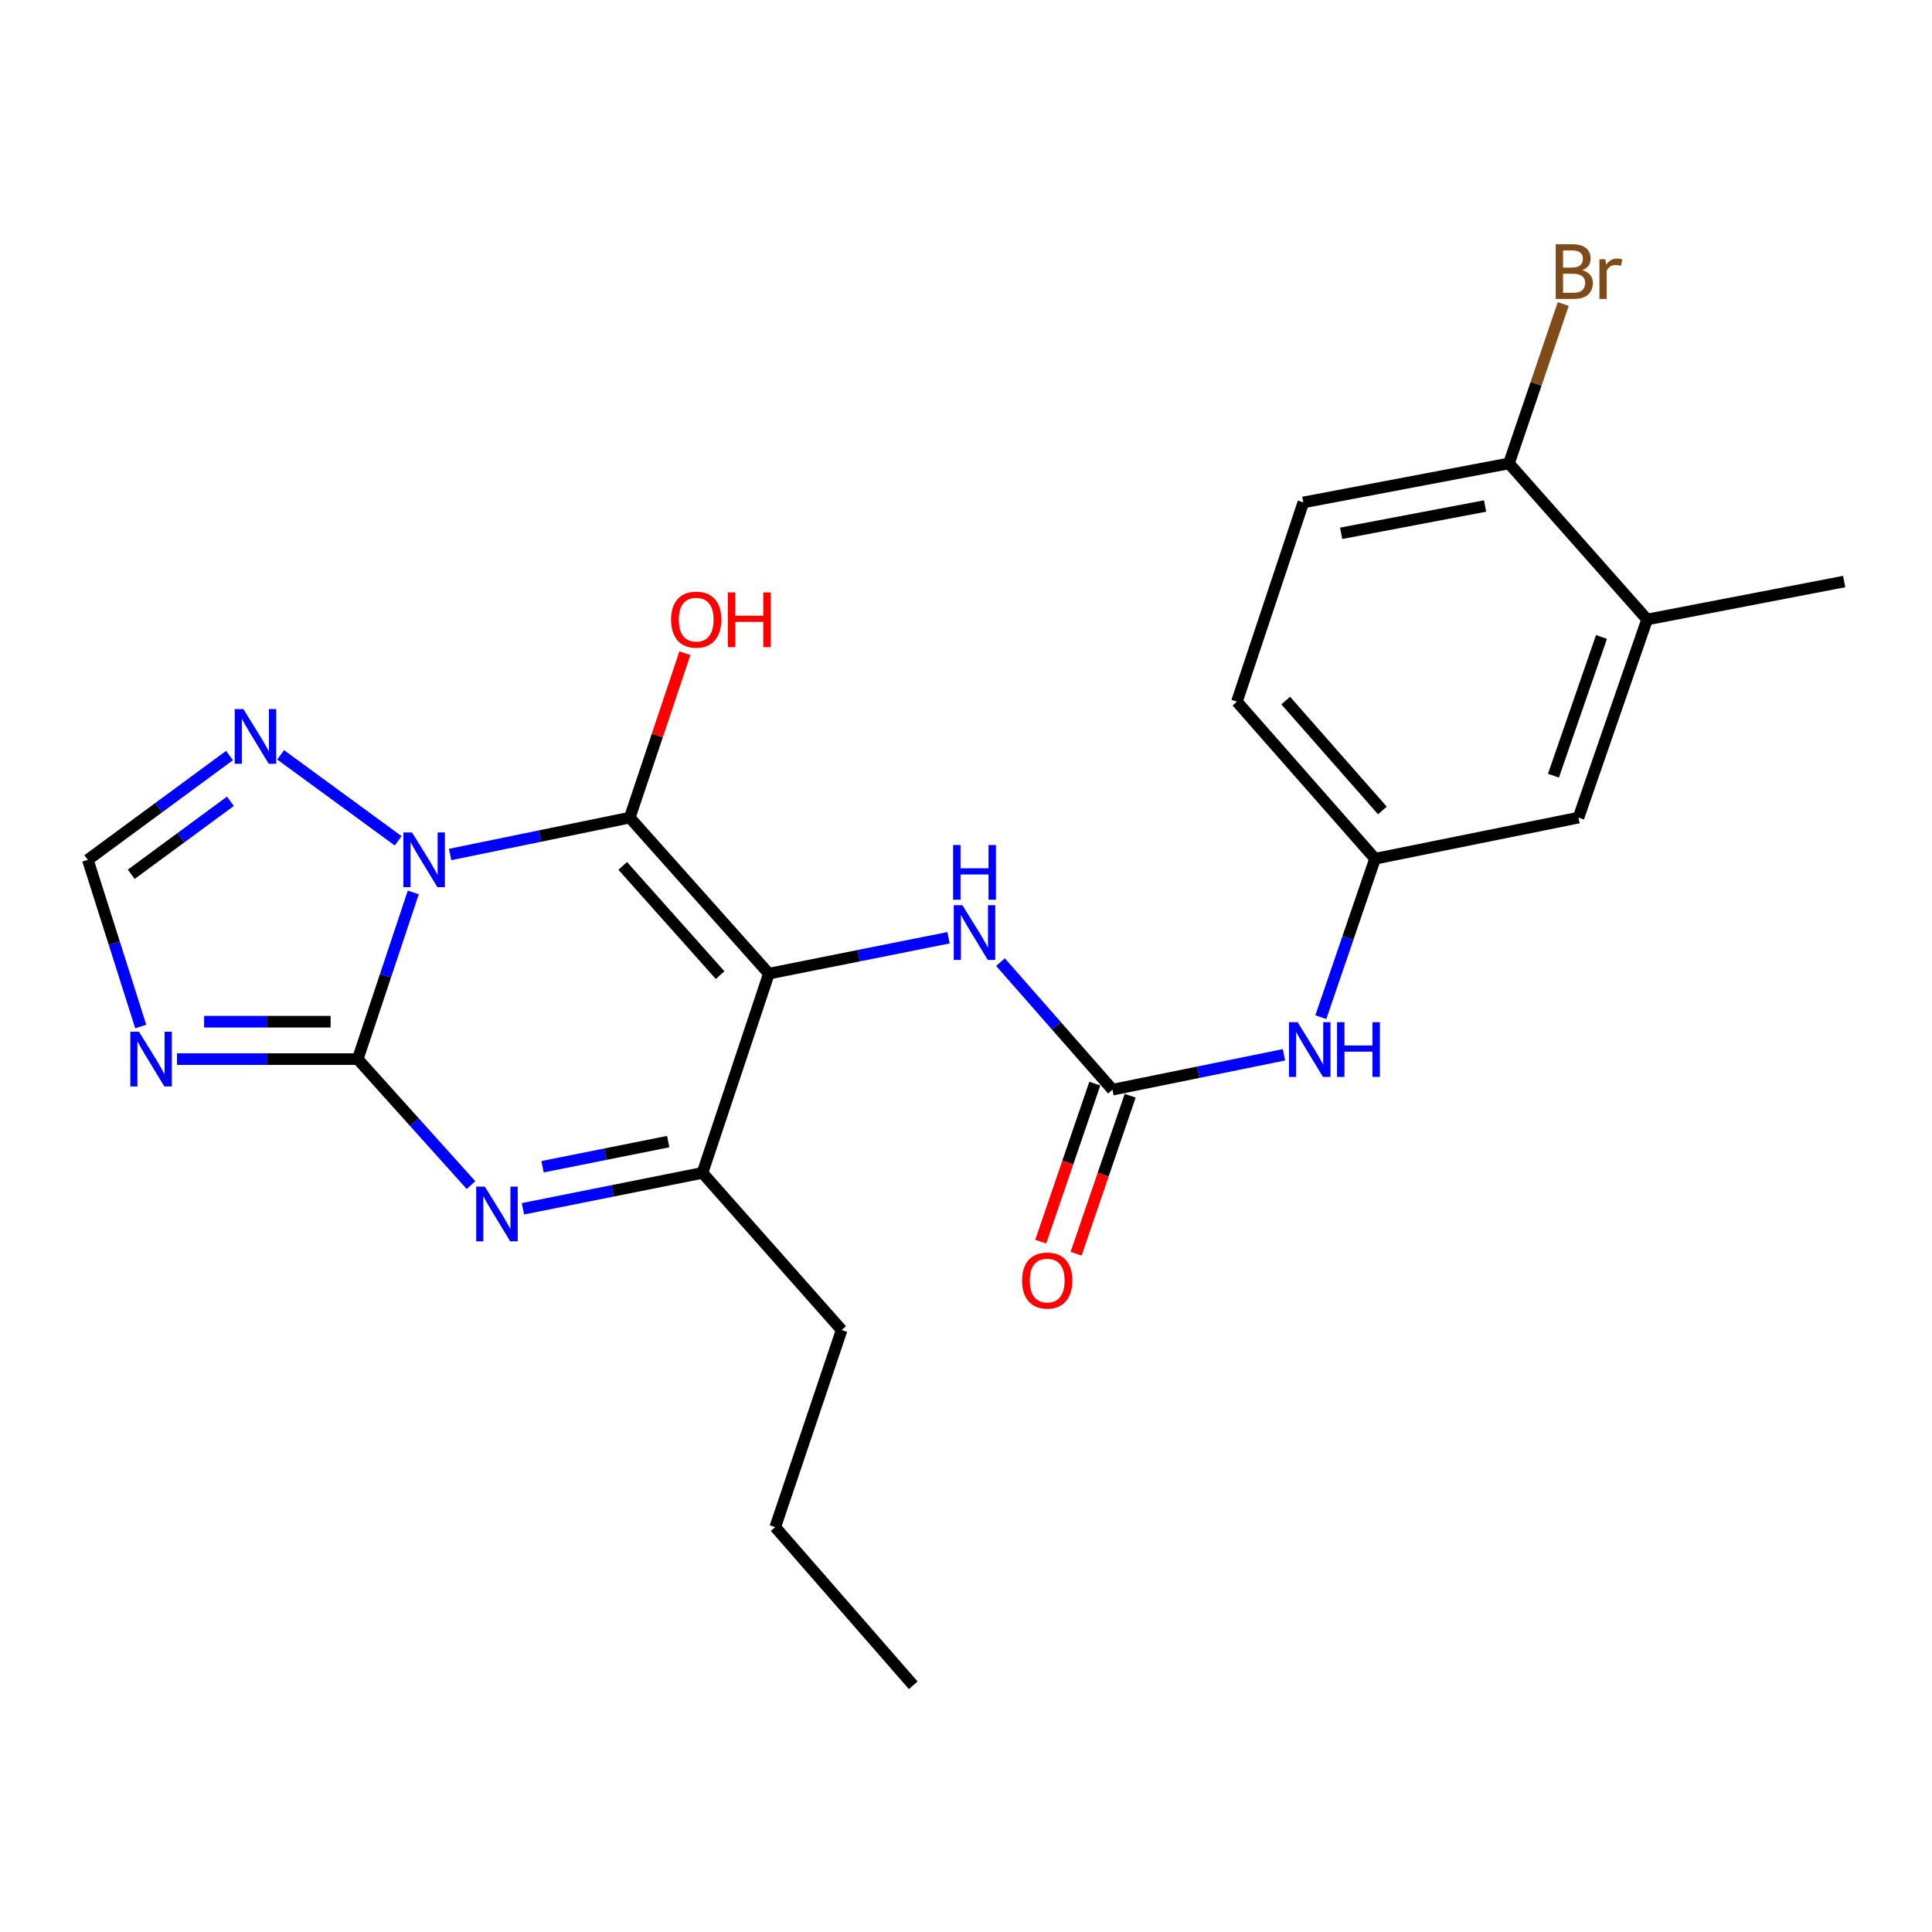 <?xml version='1.0' encoding='iso-8859-1'?>
<svg version='1.1' baseProfile='full'
              xmlns='http://www.w3.org/2000/svg'
                      xmlns:rdkit='http://www.rdkit.org/xml'
                      xmlns:xlink='http://www.w3.org/1999/xlink'
                  xml:space='preserve'
width='1000px' height='1000px' viewBox='0 0 1000 1000'>
<!-- END OF HEADER -->
<rect style='opacity:1.0;fill:#FFFFFF;stroke:none' width='1000' height='1000' x='0' y='0'> </rect>
<path class='bond-0' d='M 232.989,442.284 L 279.477,432.743' style='fill:none;fill-rule:evenodd;stroke:#0000FF;stroke-width:6px;stroke-linecap:butt;stroke-linejoin:miter;stroke-opacity:1' />
<path class='bond-0' d='M 279.477,432.743 L 325.965,423.202' style='fill:none;fill-rule:evenodd;stroke:#000000;stroke-width:6px;stroke-linecap:butt;stroke-linejoin:miter;stroke-opacity:1' />
<path class='bond-1' d='M 213.908,461.924 L 199.532,505.056' style='fill:none;fill-rule:evenodd;stroke:#0000FF;stroke-width:6px;stroke-linecap:butt;stroke-linejoin:miter;stroke-opacity:1' />
<path class='bond-1' d='M 199.532,505.056 L 185.156,548.188' style='fill:none;fill-rule:evenodd;stroke:#000000;stroke-width:6px;stroke-linecap:butt;stroke-linejoin:miter;stroke-opacity:1' />
<path class='bond-6' d='M 206.089,435.21 L 145.253,390.703' style='fill:none;fill-rule:evenodd;stroke:#0000FF;stroke-width:6px;stroke-linecap:butt;stroke-linejoin:miter;stroke-opacity:1' />
<path class='bond-2' d='M 325.965,423.202 L 397.965,503.953' style='fill:none;fill-rule:evenodd;stroke:#000000;stroke-width:6px;stroke-linecap:butt;stroke-linejoin:miter;stroke-opacity:1' />
<path class='bond-2' d='M 322.323,448.192 L 372.723,504.718' style='fill:none;fill-rule:evenodd;stroke:#000000;stroke-width:6px;stroke-linecap:butt;stroke-linejoin:miter;stroke-opacity:1' />
<path class='bond-13' d='M 325.965,423.202 L 340.226,380.654' style='fill:none;fill-rule:evenodd;stroke:#000000;stroke-width:6px;stroke-linecap:butt;stroke-linejoin:miter;stroke-opacity:1' />
<path class='bond-13' d='M 340.226,380.654 L 354.488,338.105' style='fill:none;fill-rule:evenodd;stroke:#FF0000;stroke-width:6px;stroke-linecap:butt;stroke-linejoin:miter;stroke-opacity:1' />
<path class='bond-3' d='M 185.156,548.188 L 214.471,580.8' style='fill:none;fill-rule:evenodd;stroke:#000000;stroke-width:6px;stroke-linecap:butt;stroke-linejoin:miter;stroke-opacity:1' />
<path class='bond-3' d='M 214.471,580.8 L 243.786,613.412' style='fill:none;fill-rule:evenodd;stroke:#0000FF;stroke-width:6px;stroke-linecap:butt;stroke-linejoin:miter;stroke-opacity:1' />
<path class='bond-4' d='M 185.156,548.188 L 138.384,548.188' style='fill:none;fill-rule:evenodd;stroke:#000000;stroke-width:6px;stroke-linecap:butt;stroke-linejoin:miter;stroke-opacity:1' />
<path class='bond-4' d='M 138.384,548.188 L 91.612,548.188' style='fill:none;fill-rule:evenodd;stroke:#0000FF;stroke-width:6px;stroke-linecap:butt;stroke-linejoin:miter;stroke-opacity:1' />
<path class='bond-4' d='M 171.124,528.838 L 138.384,528.838' style='fill:none;fill-rule:evenodd;stroke:#000000;stroke-width:6px;stroke-linecap:butt;stroke-linejoin:miter;stroke-opacity:1' />
<path class='bond-4' d='M 138.384,528.838 L 105.643,528.838' style='fill:none;fill-rule:evenodd;stroke:#0000FF;stroke-width:6px;stroke-linecap:butt;stroke-linejoin:miter;stroke-opacity:1' />
<path class='bond-7' d='M 397.965,503.953 L 444.459,494.666' style='fill:none;fill-rule:evenodd;stroke:#000000;stroke-width:6px;stroke-linecap:butt;stroke-linejoin:miter;stroke-opacity:1' />
<path class='bond-7' d='M 444.459,494.666 L 490.954,485.378' style='fill:none;fill-rule:evenodd;stroke:#0000FF;stroke-width:6px;stroke-linecap:butt;stroke-linejoin:miter;stroke-opacity:1' />
<path class='bond-25' d='M 397.965,503.953 L 363.599,607.085' style='fill:none;fill-rule:evenodd;stroke:#000000;stroke-width:6px;stroke-linecap:butt;stroke-linejoin:miter;stroke-opacity:1' />
<path class='bond-5' d='M 270.673,625.668 L 317.136,616.376' style='fill:none;fill-rule:evenodd;stroke:#0000FF;stroke-width:6px;stroke-linecap:butt;stroke-linejoin:miter;stroke-opacity:1' />
<path class='bond-5' d='M 317.136,616.376 L 363.599,607.085' style='fill:none;fill-rule:evenodd;stroke:#000000;stroke-width:6px;stroke-linecap:butt;stroke-linejoin:miter;stroke-opacity:1' />
<path class='bond-5' d='M 280.818,603.907 L 313.342,597.403' style='fill:none;fill-rule:evenodd;stroke:#0000FF;stroke-width:6px;stroke-linecap:butt;stroke-linejoin:miter;stroke-opacity:1' />
<path class='bond-5' d='M 313.342,597.403 L 345.866,590.899' style='fill:none;fill-rule:evenodd;stroke:#000000;stroke-width:6px;stroke-linecap:butt;stroke-linejoin:miter;stroke-opacity:1' />
<path class='bond-24' d='M 72.844,531.322 L 59.149,488.184' style='fill:none;fill-rule:evenodd;stroke:#0000FF;stroke-width:6px;stroke-linecap:butt;stroke-linejoin:miter;stroke-opacity:1' />
<path class='bond-24' d='M 59.149,488.184 L 45.455,445.046' style='fill:none;fill-rule:evenodd;stroke:#000000;stroke-width:6px;stroke-linecap:butt;stroke-linejoin:miter;stroke-opacity:1' />
<path class='bond-20' d='M 363.599,607.085 L 435.642,688.416' style='fill:none;fill-rule:evenodd;stroke:#000000;stroke-width:6px;stroke-linecap:butt;stroke-linejoin:miter;stroke-opacity:1' />
<path class='bond-9' d='M 118.791,391.06 L 82.123,418.053' style='fill:none;fill-rule:evenodd;stroke:#0000FF;stroke-width:6px;stroke-linecap:butt;stroke-linejoin:miter;stroke-opacity:1' />
<path class='bond-9' d='M 82.123,418.053 L 45.455,445.046' style='fill:none;fill-rule:evenodd;stroke:#000000;stroke-width:6px;stroke-linecap:butt;stroke-linejoin:miter;stroke-opacity:1' />
<path class='bond-9' d='M 119.262,414.741 L 93.594,433.636' style='fill:none;fill-rule:evenodd;stroke:#0000FF;stroke-width:6px;stroke-linecap:butt;stroke-linejoin:miter;stroke-opacity:1' />
<path class='bond-9' d='M 93.594,433.636 L 67.926,452.53' style='fill:none;fill-rule:evenodd;stroke:#000000;stroke-width:6px;stroke-linecap:butt;stroke-linejoin:miter;stroke-opacity:1' />
<path class='bond-8' d='M 517.853,498 L 546.84,531.006' style='fill:none;fill-rule:evenodd;stroke:#0000FF;stroke-width:6px;stroke-linecap:butt;stroke-linejoin:miter;stroke-opacity:1' />
<path class='bond-8' d='M 546.84,531.006 L 575.827,564.011' style='fill:none;fill-rule:evenodd;stroke:#000000;stroke-width:6px;stroke-linecap:butt;stroke-linejoin:miter;stroke-opacity:1' />
<path class='bond-10' d='M 575.827,564.011 L 620.2,554.989' style='fill:none;fill-rule:evenodd;stroke:#000000;stroke-width:6px;stroke-linecap:butt;stroke-linejoin:miter;stroke-opacity:1' />
<path class='bond-10' d='M 620.2,554.989 L 664.572,545.967' style='fill:none;fill-rule:evenodd;stroke:#0000FF;stroke-width:6px;stroke-linecap:butt;stroke-linejoin:miter;stroke-opacity:1' />
<path class='bond-14' d='M 566.674,560.877 L 552.674,601.77' style='fill:none;fill-rule:evenodd;stroke:#000000;stroke-width:6px;stroke-linecap:butt;stroke-linejoin:miter;stroke-opacity:1' />
<path class='bond-14' d='M 552.674,601.77 L 538.674,642.662' style='fill:none;fill-rule:evenodd;stroke:#FF0000;stroke-width:6px;stroke-linecap:butt;stroke-linejoin:miter;stroke-opacity:1' />
<path class='bond-14' d='M 584.98,567.145 L 570.98,608.037' style='fill:none;fill-rule:evenodd;stroke:#000000;stroke-width:6px;stroke-linecap:butt;stroke-linejoin:miter;stroke-opacity:1' />
<path class='bond-14' d='M 570.98,608.037 L 556.98,648.93' style='fill:none;fill-rule:evenodd;stroke:#FF0000;stroke-width:6px;stroke-linecap:butt;stroke-linejoin:miter;stroke-opacity:1' />
<path class='bond-15' d='M 683.656,526.484 L 697.69,485.48' style='fill:none;fill-rule:evenodd;stroke:#0000FF;stroke-width:6px;stroke-linecap:butt;stroke-linejoin:miter;stroke-opacity:1' />
<path class='bond-15' d='M 697.69,485.48 L 711.723,444.476' style='fill:none;fill-rule:evenodd;stroke:#000000;stroke-width:6px;stroke-linecap:butt;stroke-linejoin:miter;stroke-opacity:1' />
<path class='bond-11' d='M 852.532,320.641 L 817.026,423.202' style='fill:none;fill-rule:evenodd;stroke:#000000;stroke-width:6px;stroke-linecap:butt;stroke-linejoin:miter;stroke-opacity:1' />
<path class='bond-11' d='M 828.922,329.695 L 804.068,401.488' style='fill:none;fill-rule:evenodd;stroke:#000000;stroke-width:6px;stroke-linecap:butt;stroke-linejoin:miter;stroke-opacity:1' />
<path class='bond-21' d='M 852.532,320.641 L 954.545,301.001' style='fill:none;fill-rule:evenodd;stroke:#000000;stroke-width:6px;stroke-linecap:butt;stroke-linejoin:miter;stroke-opacity:1' />
<path class='bond-26' d='M 852.532,320.641 L 781.037,239.869' style='fill:none;fill-rule:evenodd;stroke:#000000;stroke-width:6px;stroke-linecap:butt;stroke-linejoin:miter;stroke-opacity:1' />
<path class='bond-12' d='M 781.037,239.869 L 674.605,260.056' style='fill:none;fill-rule:evenodd;stroke:#000000;stroke-width:6px;stroke-linecap:butt;stroke-linejoin:miter;stroke-opacity:1' />
<path class='bond-12' d='M 768.678,261.907 L 694.176,276.038' style='fill:none;fill-rule:evenodd;stroke:#000000;stroke-width:6px;stroke-linecap:butt;stroke-linejoin:miter;stroke-opacity:1' />
<path class='bond-19' d='M 781.037,239.869 L 795.083,198.613' style='fill:none;fill-rule:evenodd;stroke:#000000;stroke-width:6px;stroke-linecap:butt;stroke-linejoin:miter;stroke-opacity:1' />
<path class='bond-19' d='M 795.083,198.613 L 809.13,157.357' style='fill:none;fill-rule:evenodd;stroke:#7F4C19;stroke-width:6px;stroke-linecap:butt;stroke-linejoin:miter;stroke-opacity:1' />
<path class='bond-16' d='M 711.723,444.476 L 817.026,423.202' style='fill:none;fill-rule:evenodd;stroke:#000000;stroke-width:6px;stroke-linecap:butt;stroke-linejoin:miter;stroke-opacity:1' />
<path class='bond-18' d='M 711.723,444.476 L 640.228,363.188' style='fill:none;fill-rule:evenodd;stroke:#000000;stroke-width:6px;stroke-linecap:butt;stroke-linejoin:miter;stroke-opacity:1' />
<path class='bond-18' d='M 715.528,419.504 L 665.482,362.602' style='fill:none;fill-rule:evenodd;stroke:#000000;stroke-width:6px;stroke-linecap:butt;stroke-linejoin:miter;stroke-opacity:1' />
<path class='bond-17' d='M 674.605,260.056 L 640.228,363.188' style='fill:none;fill-rule:evenodd;stroke:#000000;stroke-width:6px;stroke-linecap:butt;stroke-linejoin:miter;stroke-opacity:1' />
<path class='bond-22' d='M 435.642,688.416 L 401.265,790.44' style='fill:none;fill-rule:evenodd;stroke:#000000;stroke-width:6px;stroke-linecap:butt;stroke-linejoin:miter;stroke-opacity:1' />
<path class='bond-23' d='M 401.265,790.44 L 472.696,872.298' style='fill:none;fill-rule:evenodd;stroke:#000000;stroke-width:6px;stroke-linecap:butt;stroke-linejoin:miter;stroke-opacity:1' />
<path  class='atom-0' d='M 213.273 430.886
L 222.553 445.886
Q 223.473 447.366, 224.953 450.046
Q 226.433 452.726, 226.513 452.886
L 226.513 430.886
L 230.273 430.886
L 230.273 459.206
L 226.393 459.206
L 216.433 442.806
Q 215.273 440.886, 214.033 438.686
Q 212.833 436.486, 212.473 435.806
L 212.473 459.206
L 208.793 459.206
L 208.793 430.886
L 213.273 430.886
' fill='#0000FF'/>
<path  class='atom-4' d='M 250.961 614.198
L 260.241 629.198
Q 261.161 630.678, 262.641 633.358
Q 264.121 636.038, 264.201 636.198
L 264.201 614.198
L 267.961 614.198
L 267.961 642.518
L 264.081 642.518
L 254.121 626.118
Q 252.961 624.198, 251.721 621.998
Q 250.521 619.798, 250.161 619.118
L 250.161 642.518
L 246.481 642.518
L 246.481 614.198
L 250.961 614.198
' fill='#0000FF'/>
<path  class='atom-5' d='M 71.938 534.028
L 81.218 549.028
Q 82.138 550.508, 83.618 553.188
Q 85.098 555.868, 85.178 556.028
L 85.178 534.028
L 88.938 534.028
L 88.938 562.348
L 85.058 562.348
L 75.098 545.948
Q 73.938 544.028, 72.698 541.828
Q 71.498 539.628, 71.138 538.948
L 71.138 562.348
L 67.458 562.348
L 67.458 534.028
L 71.938 534.028
' fill='#0000FF'/>
<path  class='atom-7' d='M 125.965 367.012
L 135.245 382.012
Q 136.165 383.492, 137.645 386.172
Q 139.125 388.852, 139.205 389.012
L 139.205 367.012
L 142.965 367.012
L 142.965 395.332
L 139.085 395.332
L 129.125 378.932
Q 127.965 377.012, 126.725 374.812
Q 125.525 372.612, 125.165 371.932
L 125.165 395.332
L 121.485 395.332
L 121.485 367.012
L 125.965 367.012
' fill='#0000FF'/>
<path  class='atom-8' d='M 498.147 468.531
L 507.427 483.531
Q 508.347 485.011, 509.827 487.691
Q 511.307 490.371, 511.387 490.531
L 511.387 468.531
L 515.147 468.531
L 515.147 496.851
L 511.267 496.851
L 501.307 480.451
Q 500.147 478.531, 498.907 476.331
Q 497.707 474.131, 497.347 473.451
L 497.347 496.851
L 493.667 496.851
L 493.667 468.531
L 498.147 468.531
' fill='#0000FF'/>
<path  class='atom-8' d='M 493.327 437.379
L 497.167 437.379
L 497.167 449.419
L 511.647 449.419
L 511.647 437.379
L 515.487 437.379
L 515.487 465.699
L 511.647 465.699
L 511.647 452.619
L 497.167 452.619
L 497.167 465.699
L 493.327 465.699
L 493.327 437.379
' fill='#0000FF'/>
<path  class='atom-11' d='M 671.656 529.094
L 680.936 544.094
Q 681.856 545.574, 683.336 548.254
Q 684.816 550.934, 684.896 551.094
L 684.896 529.094
L 688.656 529.094
L 688.656 557.414
L 684.776 557.414
L 674.816 541.014
Q 673.656 539.094, 672.416 536.894
Q 671.216 534.694, 670.856 534.014
L 670.856 557.414
L 667.176 557.414
L 667.176 529.094
L 671.656 529.094
' fill='#0000FF'/>
<path  class='atom-11' d='M 692.056 529.094
L 695.896 529.094
L 695.896 541.134
L 710.376 541.134
L 710.376 529.094
L 714.216 529.094
L 714.216 557.414
L 710.376 557.414
L 710.376 544.334
L 695.896 544.334
L 695.896 557.414
L 692.056 557.414
L 692.056 529.094
' fill='#0000FF'/>
<path  class='atom-14' d='M 347.342 320.721
Q 347.342 313.921, 350.702 310.121
Q 354.062 306.321, 360.342 306.321
Q 366.622 306.321, 369.982 310.121
Q 373.342 313.921, 373.342 320.721
Q 373.342 327.601, 369.942 331.521
Q 366.542 335.401, 360.342 335.401
Q 354.102 335.401, 350.702 331.521
Q 347.342 327.641, 347.342 320.721
M 360.342 332.201
Q 364.662 332.201, 366.982 329.321
Q 369.342 326.401, 369.342 320.721
Q 369.342 315.161, 366.982 312.361
Q 364.662 309.521, 360.342 309.521
Q 356.022 309.521, 353.662 312.321
Q 351.342 315.121, 351.342 320.721
Q 351.342 326.441, 353.662 329.321
Q 356.022 332.201, 360.342 332.201
' fill='#FF0000'/>
<path  class='atom-14' d='M 376.742 306.641
L 380.582 306.641
L 380.582 318.681
L 395.062 318.681
L 395.062 306.641
L 398.902 306.641
L 398.902 334.961
L 395.062 334.961
L 395.062 321.881
L 380.582 321.881
L 380.582 334.961
L 376.742 334.961
L 376.742 306.641
' fill='#FF0000'/>
<path  class='atom-15' d='M 529.031 662.804
Q 529.031 656.004, 532.391 652.204
Q 535.751 648.404, 542.031 648.404
Q 548.311 648.404, 551.671 652.204
Q 555.031 656.004, 555.031 662.804
Q 555.031 669.684, 551.631 673.604
Q 548.231 677.484, 542.031 677.484
Q 535.791 677.484, 532.391 673.604
Q 529.031 669.724, 529.031 662.804
M 542.031 674.284
Q 546.351 674.284, 548.671 671.404
Q 551.031 668.484, 551.031 662.804
Q 551.031 657.244, 548.671 654.444
Q 546.351 651.604, 542.031 651.604
Q 537.711 651.604, 535.351 654.404
Q 533.031 657.204, 533.031 662.804
Q 533.031 668.524, 535.351 671.404
Q 537.711 674.284, 542.031 674.284
' fill='#FF0000'/>
<path  class='atom-20' d='M 818.984 139.855
Q 821.704 140.615, 823.064 142.295
Q 824.464 143.935, 824.464 146.375
Q 824.464 150.295, 821.944 152.535
Q 819.464 154.735, 814.744 154.735
L 805.224 154.735
L 805.224 126.415
L 813.584 126.415
Q 818.424 126.415, 820.864 128.375
Q 823.304 130.335, 823.304 133.935
Q 823.304 138.215, 818.984 139.855
M 809.024 129.615
L 809.024 138.495
L 813.584 138.495
Q 816.384 138.495, 817.824 137.375
Q 819.304 136.215, 819.304 133.935
Q 819.304 129.615, 813.584 129.615
L 809.024 129.615
M 814.744 151.535
Q 817.504 151.535, 818.984 150.215
Q 820.464 148.895, 820.464 146.375
Q 820.464 144.055, 818.824 142.895
Q 817.224 141.695, 814.144 141.695
L 809.024 141.695
L 809.024 151.535
L 814.744 151.535
' fill='#7F4C19'/>
<path  class='atom-20' d='M 830.904 134.175
L 831.344 137.015
Q 833.504 133.815, 837.024 133.815
Q 838.144 133.815, 839.664 134.215
L 839.064 137.575
Q 837.344 137.175, 836.384 137.175
Q 834.704 137.175, 833.584 137.855
Q 832.504 138.495, 831.624 140.055
L 831.624 154.735
L 827.864 154.735
L 827.864 134.175
L 830.904 134.175
' fill='#7F4C19'/>
</svg>
